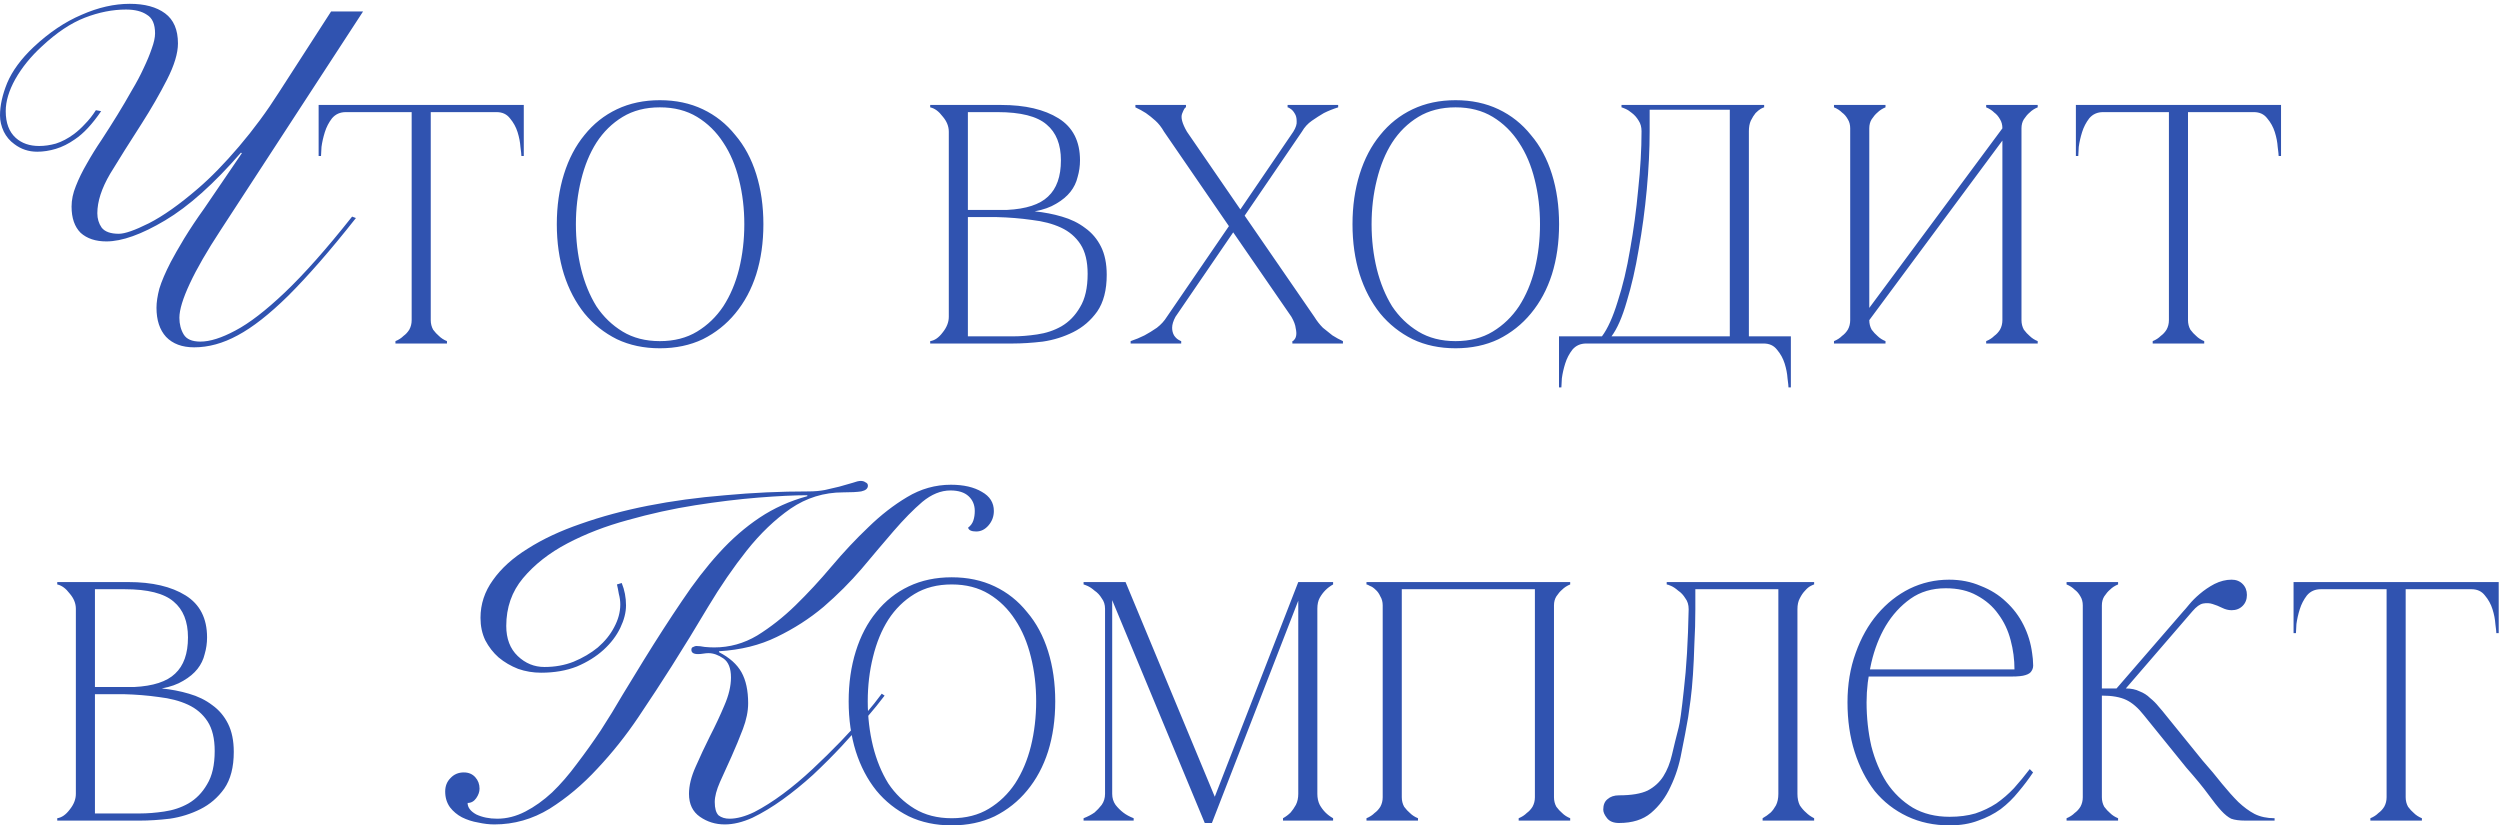 <?xml version="1.0" encoding="UTF-8"?> <svg xmlns="http://www.w3.org/2000/svg" width="524" height="173" viewBox="0 0 524 173" fill="none"> <path d="M46.2 48.3C43.4 52.567 41.267 56.267 39.8 59.4C38.333 62.533 37.6 64.933 37.6 66.6C37.6 67.933 37.9 69.1 38.5 70.1C39.1 71.1 40.267 71.6 42 71.6C44 71.6 46.433 70.833 49.3 69.3C52.233 67.767 55.7 65.1 59.7 61.3C63.767 57.433 68.467 52.133 73.8 45.4L74.6 45.7C71.867 49.167 69.333 52.233 67 54.9C64.667 57.567 62.467 59.933 60.4 62C56.467 65.867 52.933 68.633 49.8 70.3C46.733 71.967 43.7 72.8 40.7 72.8C38.167 72.8 36.2 72.067 34.8 70.6C33.467 69.133 32.8 67.1 32.8 64.5C32.8 63.367 33 62.033 33.4 60.5C33.867 58.967 34.667 57.1 35.8 54.9C36.467 53.633 37.4 52 38.6 50C39.867 47.933 41.267 45.833 42.8 43.7L50.7 32.1L50.5 32C44.833 38.533 39.533 43.267 34.6 46.2C29.667 49.133 25.567 50.6 22.3 50.6C20.033 50.6 18.233 50 16.9 48.8C15.633 47.533 15 45.7 15 43.3C15 41.9 15.3 40.467 15.9 39C16.5 37.467 17.267 35.9 18.2 34.3C19.133 32.633 20.167 30.967 21.3 29.3C22.433 27.567 23.533 25.833 24.6 24.1C25.667 22.367 26.667 20.667 27.6 19C28.6 17.333 29.433 15.767 30.1 14.3C30.833 12.767 31.4 11.4 31.8 10.2C32.267 8.933 32.5 7.867 32.5 7C32.5 5.067 31.933 3.767 30.8 3.1C29.733 2.367 28.267 2 26.4 2C23.6 2 20.733 2.567 17.8 3.7C14.867 4.833 11.867 6.833 8.8 9.7C6.467 11.833 4.6 14.133 3.2 16.6C1.867 19 1.2 21.233 1.2 23.3C1.2 25.767 1.9 27.633 3.3 28.9C4.567 30.033 6.2 30.6 8.2 30.6C9.333 30.6 10.5 30.433 11.7 30.1C12.967 29.7 14.233 29.033 15.5 28.1C16.3 27.5 17.067 26.8 17.8 26C18.6 25.2 19.367 24.233 20.1 23.1L21.2 23.3C19.333 26.033 17.5 28 15.7 29.2C14.367 30.133 13.033 30.8 11.7 31.2C10.367 31.6 9.067 31.8 7.8 31.8C6 31.8 4.4 31.267 3 30.2C2.067 29.533 1.333 28.667 0.8 27.6C0.267 26.467 7.15256e-07 25.333 7.15256e-07 24.2C7.15256e-07 22.133 0.5 19.867 1.5 17.4C2.567 14.867 4.4 12.367 7 9.9C10.267 6.833 13.633 4.567 17.1 3.1C20.567 1.567 23.933 0.8 27.2 0.8C30.333 0.8 32.8 1.467 34.6 2.8C36.4 4.133 37.3 6.233 37.3 9.1C37.3 11.167 36.533 13.7 35 16.7C33.467 19.7 31.7 22.767 29.7 25.9C27.167 29.833 24.967 33.333 23.1 36.4C21.3 39.467 20.4 42.233 20.4 44.7C20.4 45.833 20.7 46.833 21.3 47.7C21.967 48.567 23.167 49 24.9 49C26.167 49 28.267 48.267 31.2 46.8C34.2 45.267 37.6 42.867 41.4 39.6C44.133 37.267 47.033 34.3 50.1 30.7C53.167 27.1 55.967 23.3 58.5 19.3L69.4 2.4H76.1L46.2 48.3ZM90.285 22.9V67.1H86.285V22.9H90.285ZM90.285 67.1C90.285 67.833 90.452 68.5 90.785 69.1C91.185 69.633 91.585 70.067 91.985 70.4C92.452 70.867 93.019 71.233 93.685 71.5V72H82.885V71.5C83.552 71.233 84.118 70.867 84.585 70.4C85.052 70.067 85.452 69.633 85.785 69.1C86.118 68.5 86.285 67.833 86.285 67.1H90.285ZM72.485 22H104.085V23.5H72.485V22ZM72.485 23.5C71.285 23.5 70.319 23.933 69.585 24.8C68.918 25.667 68.418 26.633 68.085 27.7C67.752 28.767 67.519 29.8 67.385 30.8C67.319 31.8 67.285 32.433 67.285 32.7H66.785V22H72.485V23.5ZM104.085 22H109.785V32.7H109.285C109.285 32.433 109.218 31.8 109.085 30.8C109.018 29.8 108.818 28.767 108.485 27.7C108.152 26.633 107.618 25.667 106.885 24.8C106.218 23.933 105.285 23.5 104.085 23.5V22ZM138.307 21C141.64 21 144.64 21.633 147.307 22.9C149.974 24.167 152.24 25.967 154.107 28.3C156.04 30.567 157.507 33.3 158.507 36.5C159.507 39.7 160.007 43.2 160.007 47C160.007 50.8 159.507 54.3 158.507 57.5C157.507 60.633 156.04 63.367 154.107 65.7C152.24 67.967 149.974 69.767 147.307 71.1C144.64 72.367 141.64 73 138.307 73C134.974 73 131.974 72.367 129.307 71.1C126.64 69.767 124.374 67.967 122.507 65.7C120.64 63.367 119.207 60.633 118.207 57.5C117.207 54.3 116.707 50.8 116.707 47C116.707 43.2 117.207 39.7 118.207 36.5C119.207 33.3 120.64 30.567 122.507 28.3C124.374 25.967 126.64 24.167 129.307 22.9C131.974 21.633 134.974 21 138.307 21ZM138.307 71.5C141.307 71.5 143.907 70.833 146.107 69.5C148.307 68.167 150.14 66.4 151.607 64.2C153.074 61.933 154.174 59.333 154.907 56.4C155.64 53.4 156.007 50.267 156.007 47C156.007 43.733 155.64 40.633 154.907 37.7C154.174 34.7 153.074 32.1 151.607 29.9C150.14 27.633 148.307 25.833 146.107 24.5C143.907 23.167 141.307 22.5 138.307 22.5C135.307 22.5 132.707 23.167 130.507 24.5C128.307 25.833 126.474 27.633 125.007 29.9C123.607 32.1 122.54 34.7 121.807 37.7C121.074 40.633 120.707 43.733 120.707 47C120.707 50.267 121.074 53.4 121.807 56.4C122.54 59.333 123.607 61.933 125.007 64.2C126.474 66.4 128.307 68.167 130.507 69.5C132.707 70.833 135.307 71.5 138.307 71.5ZM231.969 57.6C231.969 60.8 231.302 63.367 229.969 65.3C228.635 67.167 226.969 68.6 224.969 69.6C222.969 70.6 220.835 71.267 218.569 71.6C216.302 71.867 214.202 72 212.269 72H194.969V71.5C195.902 71.367 196.769 70.767 197.569 69.7C198.435 68.633 198.869 67.533 198.869 66.4V27.6C198.869 26.467 198.435 25.4 197.569 24.4C196.769 23.333 195.902 22.7 194.969 22.5V22H209.869C214.869 22 218.869 22.933 221.869 24.8C224.869 26.667 226.369 29.6 226.369 33.6C226.369 34.8 226.202 35.967 225.869 37.1C225.602 38.233 225.102 39.267 224.369 40.2C223.635 41.133 222.635 41.967 221.369 42.7C220.169 43.433 218.669 43.967 216.869 44.3C218.869 44.5 220.769 44.867 222.569 45.4C224.435 45.933 226.069 46.733 227.469 47.8C228.869 48.8 229.969 50.1 230.769 51.7C231.569 53.3 231.969 55.267 231.969 57.6ZM202.869 44H211.069C215.069 43.8 217.935 42.867 219.669 41.2C221.469 39.533 222.369 37 222.369 33.6C222.369 30.267 221.369 27.767 219.369 26.1C217.369 24.367 213.935 23.5 209.069 23.5H202.869V44ZM212.269 70.5C213.869 70.5 215.569 70.367 217.369 70.1C219.235 69.833 220.935 69.267 222.469 68.4C224.069 67.467 225.369 66.133 226.369 64.4C227.435 62.667 227.969 60.333 227.969 57.4C227.969 54.8 227.469 52.733 226.469 51.2C225.469 49.667 224.102 48.5 222.369 47.7C220.635 46.9 218.602 46.367 216.269 46.1C213.935 45.767 211.469 45.567 208.869 45.5H202.869V70.5H212.269ZM243.98 27.6C243.447 26.667 242.847 25.9 242.18 25.3C241.514 24.7 240.847 24.167 240.18 23.7C239.447 23.233 238.714 22.833 237.98 22.5V22H248.58V22.5C248.38 22.5 248.114 22.933 247.78 23.8C247.447 24.6 247.78 25.867 248.78 27.6L259.98 43.9L271.08 27.6C271.614 26.733 271.847 26 271.78 25.4C271.78 24.733 271.647 24.2 271.38 23.8C271.114 23.333 270.814 23 270.48 22.8C270.214 22.6 270.014 22.5 269.88 22.5V22H280.48V22.5C279.414 22.833 278.414 23.233 277.48 23.7C276.68 24.167 275.847 24.7 274.98 25.3C274.114 25.9 273.414 26.667 272.88 27.6L260.88 45.2L275.48 66.4C276.014 67.267 276.614 68.033 277.28 68.7C278.014 69.3 278.68 69.833 279.28 70.3C280.014 70.767 280.747 71.167 281.48 71.5V72H270.88V71.5C271.014 71.5 271.147 71.4 271.28 71.2C271.48 71 271.614 70.7 271.68 70.3C271.747 69.9 271.714 69.4 271.58 68.8C271.514 68.133 271.214 67.333 270.68 66.4L258.48 48.7L246.38 66.4C245.914 67.267 245.68 68.033 245.68 68.7C245.68 69.3 245.814 69.833 246.08 70.3C246.347 70.7 246.647 71 246.98 71.2C247.314 71.4 247.514 71.5 247.58 71.5V72H236.98V71.5C237.98 71.167 238.947 70.767 239.88 70.3C240.747 69.833 241.614 69.3 242.48 68.7C243.347 68.033 244.047 67.267 244.58 66.4L257.58 47.4L243.98 27.6ZM305.084 21C308.418 21 311.418 21.633 314.084 22.9C316.751 24.167 319.018 25.967 320.884 28.3C322.818 30.567 324.284 33.3 325.284 36.5C326.284 39.7 326.784 43.2 326.784 47C326.784 50.8 326.284 54.3 325.284 57.5C324.284 60.633 322.818 63.367 320.884 65.7C319.018 67.967 316.751 69.767 314.084 71.1C311.418 72.367 308.418 73 305.084 73C301.751 73 298.751 72.367 296.084 71.1C293.418 69.767 291.151 67.967 289.284 65.7C287.418 63.367 285.984 60.633 284.984 57.5C283.984 54.3 283.484 50.8 283.484 47C283.484 43.2 283.984 39.7 284.984 36.5C285.984 33.3 287.418 30.567 289.284 28.3C291.151 25.967 293.418 24.167 296.084 22.9C298.751 21.633 301.751 21 305.084 21ZM305.084 71.5C308.084 71.5 310.684 70.833 312.884 69.5C315.084 68.167 316.918 66.4 318.384 64.2C319.851 61.933 320.951 59.333 321.684 56.4C322.418 53.4 322.784 50.267 322.784 47C322.784 43.733 322.418 40.633 321.684 37.7C320.951 34.7 319.851 32.1 318.384 29.9C316.918 27.633 315.084 25.833 312.884 24.5C310.684 23.167 308.084 22.5 305.084 22.5C302.084 22.5 299.484 23.167 297.284 24.5C295.084 25.833 293.251 27.633 291.784 29.9C290.384 32.1 289.318 34.7 288.584 37.7C287.851 40.633 287.484 43.733 287.484 47C287.484 50.267 287.851 53.4 288.584 56.4C289.318 59.333 290.384 61.933 291.784 64.2C293.251 66.4 295.084 68.167 297.284 69.5C299.484 70.833 302.084 71.5 305.084 71.5ZM366.566 64.9H362.566V27.5H366.566V64.9ZM345.766 23V27.5H344.066C344.066 26.633 343.866 25.9 343.466 25.3C343.066 24.633 342.599 24.1 342.066 23.7C341.599 23.3 341.132 23 340.666 22.8C340.199 22.6 339.932 22.5 339.866 22.5V22H349.466H360.066H369.766V22.5C369.699 22.5 369.466 22.6 369.066 22.8C368.732 23 368.366 23.3 367.966 23.7C367.632 24.1 367.299 24.633 366.966 25.3C366.699 25.9 366.566 26.633 366.566 27.5H362.566V23H359.466H348.866H345.766ZM369.666 70.5H375.366V81.2H374.866C374.866 80.933 374.799 80.3 374.666 79.3C374.599 78.3 374.399 77.267 374.066 76.2C373.732 75.133 373.199 74.167 372.466 73.3C371.799 72.433 370.866 72 369.666 72V70.5ZM332.466 72C331.266 72 330.299 72.433 329.566 73.3C328.899 74.167 328.399 75.133 328.066 76.2C327.732 77.267 327.499 78.3 327.366 79.3C327.299 80.3 327.266 80.933 327.266 81.2H326.766V70.5H332.466V72ZM332.466 72H369.666V70.5H366.566V64.9H362.566V70.5H359.466H332.466V72ZM337.766 70.5C338.966 68.9 340.032 66.467 340.966 63.2C341.966 59.933 342.799 56.3 343.466 52.3C344.199 48.233 344.766 44.033 345.166 39.7C345.566 35.367 345.766 31.3 345.766 27.5H344.066C344.066 31.3 343.832 35.367 343.366 39.7C342.966 44.033 342.399 48.233 341.666 52.3C340.999 56.3 340.132 59.933 339.066 63.2C338.066 66.467 336.966 68.9 335.766 70.5H337.766ZM419.702 26.9H421.602L391.802 67.1H389.902L419.702 26.9ZM391.802 26.9V67.1H387.802V26.9H391.802ZM423.702 26.9V67.1H419.702V26.9H423.702ZM423.702 67.1C423.702 67.833 423.869 68.5 424.202 69.1C424.602 69.633 425.002 70.067 425.402 70.4C425.869 70.867 426.436 71.233 427.102 71.5V72H416.302V71.5C416.969 71.233 417.536 70.867 418.002 70.4C418.469 70.067 418.869 69.633 419.202 69.1C419.536 68.5 419.702 67.833 419.702 67.1H423.702ZM387.802 26.9C387.802 26.167 387.636 25.533 387.302 25C386.969 24.4 386.569 23.933 386.102 23.6C385.636 23.133 385.069 22.767 384.402 22.5V22H395.202V22.5C394.536 22.767 393.969 23.133 393.502 23.6C393.102 23.933 392.702 24.4 392.302 25C391.969 25.533 391.802 26.167 391.802 26.9H387.802ZM419.702 26.9C419.702 26.167 419.536 25.533 419.202 25C418.869 24.4 418.469 23.933 418.002 23.6C417.536 23.133 416.969 22.767 416.302 22.5V22H427.102V22.5C426.436 22.767 425.869 23.133 425.402 23.6C425.002 23.933 424.602 24.4 424.202 25C423.869 25.533 423.702 26.167 423.702 26.9H419.702ZM391.802 67.1C391.802 67.833 391.969 68.5 392.302 69.1C392.702 69.633 393.102 70.067 393.502 70.4C393.969 70.867 394.536 71.233 395.202 71.5V72H384.402V71.5C385.069 71.233 385.636 70.867 386.102 70.4C386.569 70.067 386.969 69.633 387.302 69.1C387.636 68.5 387.802 67.833 387.802 67.1H391.802ZM458.605 22.9V67.1H454.605V22.9H458.605ZM458.605 67.1C458.605 67.833 458.772 68.5 459.105 69.1C459.505 69.633 459.905 70.067 460.305 70.4C460.772 70.867 461.339 71.233 462.005 71.5V72H451.205V71.5C451.872 71.233 452.439 70.867 452.905 70.4C453.372 70.067 453.772 69.633 454.105 69.1C454.439 68.5 454.605 67.833 454.605 67.1H458.605ZM440.805 22H472.405V23.5H440.805V22ZM440.805 23.5C439.605 23.5 438.639 23.933 437.905 24.8C437.239 25.667 436.739 26.633 436.405 27.7C436.072 28.767 435.839 29.8 435.705 30.8C435.639 31.8 435.605 32.433 435.605 32.7H435.105V22H440.805V23.5ZM472.405 22H478.105V32.7H477.605C477.605 32.433 477.539 31.8 477.405 30.8C477.339 29.8 477.139 28.767 476.805 27.7C476.472 26.633 475.939 25.667 475.205 24.8C474.539 23.933 473.605 23.5 472.405 23.5V22ZM49 157.6C49 160.8 48.333 163.367 47 165.3C45.667 167.167 44 168.6 42 169.6C40 170.6 37.867 171.267 35.6 171.6C33.333 171.867 31.233 172 29.3 172H12V171.5C12.933 171.367 13.8 170.767 14.6 169.7C15.467 168.633 15.9 167.533 15.9 166.4V127.6C15.9 126.467 15.467 125.4 14.6 124.4C13.8 123.333 12.933 122.7 12 122.5V122H26.9C31.9 122 35.9 122.933 38.9 124.8C41.9 126.667 43.4 129.6 43.4 133.6C43.4 134.8 43.233 135.967 42.9 137.1C42.633 138.233 42.133 139.267 41.4 140.2C40.667 141.133 39.667 141.967 38.4 142.7C37.2 143.433 35.7 143.967 33.9 144.3C35.9 144.5 37.8 144.867 39.6 145.4C41.467 145.933 43.1 146.733 44.5 147.8C45.9 148.8 47 150.1 47.8 151.7C48.6 153.3 49 155.267 49 157.6ZM19.9 144H28.1C32.1 143.8 34.967 142.867 36.7 141.2C38.5 139.533 39.4 137 39.4 133.6C39.4 130.267 38.4 127.767 36.4 126.1C34.4 124.367 30.967 123.5 26.1 123.5H19.9V144ZM29.3 170.5C30.9 170.5 32.6 170.367 34.4 170.1C36.267 169.833 37.967 169.267 39.5 168.4C41.1 167.467 42.4 166.133 43.4 164.4C44.467 162.667 45 160.333 45 157.4C45 154.8 44.5 152.733 43.5 151.2C42.5 149.667 41.133 148.5 39.4 147.7C37.667 146.9 35.633 146.367 33.3 146.1C30.967 145.767 28.5 145.567 25.9 145.5H19.9V170.5H29.3ZM185.412 145.8C184.412 147.133 183.112 148.733 181.512 150.6C179.978 152.467 178.278 154.4 176.412 156.4C174.545 158.4 172.545 160.4 170.412 162.4C168.278 164.333 166.145 166.067 164.012 167.6C161.878 169.133 159.778 170.4 157.712 171.4C155.645 172.333 153.712 172.8 151.912 172.8C149.978 172.8 148.245 172.267 146.712 171.2C145.178 170.133 144.412 168.533 144.412 166.4C144.412 164.667 144.878 162.767 145.812 160.7C146.745 158.567 147.745 156.433 148.812 154.3C149.945 152.1 150.945 149.967 151.812 147.9C152.745 145.767 153.212 143.8 153.212 142C153.212 140.067 152.678 138.733 151.612 138C150.545 137.267 149.512 136.9 148.512 136.9C148.178 136.9 147.812 136.933 147.412 137C147.012 137.067 146.645 137.1 146.312 137.1C145.378 137.1 144.912 136.8 144.912 136.2C144.912 135.867 145.045 135.667 145.312 135.6C145.578 135.467 145.778 135.4 145.912 135.4C146.445 135.4 147.045 135.467 147.712 135.6C148.445 135.667 149.112 135.7 149.712 135.7C152.912 135.7 155.912 134.867 158.712 133.2C161.512 131.467 164.178 129.367 166.712 126.9C169.312 124.367 171.845 121.633 174.312 118.7C176.845 115.7 179.412 112.967 182.012 110.5C184.612 107.967 187.312 105.867 190.112 104.2C192.978 102.467 196.045 101.6 199.312 101.6C201.978 101.6 204.145 102.1 205.812 103.1C207.478 104.033 208.312 105.367 208.312 107.1C208.312 108.233 207.945 109.233 207.212 110.1C206.478 110.967 205.612 111.4 204.612 111.4C203.612 111.4 203.045 111.133 202.912 110.6C203.445 110.2 203.812 109.7 204.012 109.1C204.212 108.5 204.312 107.833 204.312 107.1C204.312 105.833 203.878 104.8 203.012 104C202.145 103.2 200.878 102.8 199.212 102.8C197.212 102.8 195.245 103.6 193.312 105.2C191.445 106.8 189.445 108.833 187.312 111.3C185.245 113.7 183.012 116.333 180.612 119.2C178.212 122 175.545 124.667 172.612 127.2C169.678 129.667 166.412 131.767 162.812 133.5C159.278 135.233 155.245 136.233 150.712 136.5V136.7C152.912 137.833 154.478 139.233 155.412 140.9C156.345 142.567 156.812 144.733 156.812 147.4C156.812 149.067 156.445 150.867 155.712 152.8C154.978 154.733 154.178 156.667 153.312 158.6C152.445 160.467 151.645 162.233 150.912 163.9C150.178 165.567 149.812 166.967 149.812 168.1C149.812 169.433 150.078 170.367 150.612 170.9C151.212 171.367 151.978 171.6 152.912 171.6C154.445 171.6 156.178 171.133 158.112 170.2C160.045 169.2 162.045 167.933 164.112 166.4C166.178 164.867 168.245 163.133 170.312 161.2C172.378 159.267 174.345 157.333 176.212 155.4C178.078 153.467 179.745 151.633 181.212 149.9C182.745 148.1 183.945 146.6 184.812 145.4L185.412 145.8ZM130.312 122.2C130.912 123.667 131.212 125.233 131.212 126.9C131.212 128.367 130.812 129.933 130.012 131.6C129.212 133.267 128.045 134.8 126.512 136.2C124.978 137.6 123.112 138.767 120.912 139.7C118.712 140.567 116.212 141 113.412 141C111.745 141 110.145 140.733 108.612 140.2C107.078 139.6 105.712 138.8 104.512 137.8C103.378 136.8 102.445 135.6 101.712 134.2C101.045 132.8 100.712 131.233 100.712 129.5C100.712 126.633 101.578 124 103.312 121.6C105.045 119.133 107.478 116.933 110.612 115C113.745 113 117.445 111.267 121.712 109.8C126.045 108.267 130.745 107 135.812 106C140.878 105 146.278 104.267 152.012 103.8C157.745 103.267 163.578 103 169.512 103C170.712 103 171.845 102.9 172.912 102.7C174.045 102.433 175.045 102.2 175.912 102C177.045 101.667 177.978 101.4 178.712 101.2C179.445 100.933 180.012 100.8 180.412 100.8C180.812 100.8 181.145 100.9 181.412 101.1C181.745 101.233 181.912 101.467 181.912 101.8C181.912 102.4 181.445 102.8 180.512 103C179.645 103.133 178.378 103.2 176.712 103.2C172.712 103.2 169.045 104.333 165.712 106.6C162.445 108.867 159.378 111.8 156.512 115.4C153.712 118.933 151.012 122.867 148.412 127.2C145.878 131.467 143.345 135.6 140.812 139.6C138.745 142.867 136.412 146.433 133.812 150.3C131.212 154.167 128.345 157.767 125.212 161.1C122.145 164.433 118.812 167.233 115.212 169.5C111.612 171.7 107.745 172.8 103.612 172.8C102.545 172.8 101.412 172.667 100.212 172.4C99.012 172.2 97.878 171.833 96.812 171.3C95.812 170.767 94.978 170.067 94.312 169.2C93.645 168.267 93.312 167.167 93.312 165.9C93.312 164.767 93.678 163.833 94.412 163.1C95.145 162.3 96.078 161.9 97.212 161.9C98.212 161.9 99.012 162.233 99.612 162.9C100.212 163.567 100.512 164.367 100.512 165.3C100.512 165.967 100.278 166.633 99.812 167.3C99.345 167.967 98.745 168.3 98.012 168.3C98.012 169.233 98.612 170.033 99.812 170.7C101.078 171.3 102.545 171.6 104.212 171.6C106.212 171.6 108.178 171.1 110.112 170.1C112.045 169.1 113.912 167.767 115.712 166.1C117.512 164.367 119.245 162.367 120.912 160.1C122.645 157.833 124.312 155.5 125.912 153.1C127.512 150.633 129.045 148.133 130.512 145.6C132.045 143.067 133.512 140.667 134.912 138.4C137.712 133.867 140.378 129.733 142.912 126C145.445 122.2 148.045 118.833 150.712 115.9C153.378 112.967 156.212 110.5 159.212 108.5C162.212 106.5 165.545 105 169.212 104V103.8C166.545 103.8 163.112 103.967 158.912 104.3C154.778 104.633 150.378 105.167 145.712 105.9C141.045 106.633 136.345 107.667 131.612 109C126.945 110.267 122.712 111.9 118.912 113.9C115.112 115.9 112.012 118.333 109.612 121.2C107.278 124 106.112 127.333 106.112 131.2C106.112 133.867 106.912 135.967 108.512 137.5C110.112 139.033 111.978 139.8 114.112 139.8C116.312 139.8 118.345 139.433 120.212 138.7C122.145 137.9 123.845 136.9 125.312 135.7C126.778 134.433 127.912 133.033 128.712 131.5C129.578 129.9 130.012 128.3 130.012 126.7C130.012 125.967 129.912 125.233 129.712 124.5C129.578 123.7 129.445 123.033 129.312 122.5L130.312 122.2ZM199.479 121C202.812 121 205.812 121.633 208.479 122.9C211.146 124.167 213.412 125.967 215.279 128.3C217.212 130.567 218.679 133.3 219.679 136.5C220.679 139.7 221.179 143.2 221.179 147C221.179 150.8 220.679 154.3 219.679 157.5C218.679 160.633 217.212 163.367 215.279 165.7C213.412 167.967 211.146 169.767 208.479 171.1C205.812 172.367 202.812 173 199.479 173C196.146 173 193.146 172.367 190.479 171.1C187.812 169.767 185.546 167.967 183.679 165.7C181.812 163.367 180.379 160.633 179.379 157.5C178.379 154.3 177.879 150.8 177.879 147C177.879 143.2 178.379 139.7 179.379 136.5C180.379 133.3 181.812 130.567 183.679 128.3C185.546 125.967 187.812 124.167 190.479 122.9C193.146 121.633 196.146 121 199.479 121ZM199.479 171.5C202.479 171.5 205.079 170.833 207.279 169.5C209.479 168.167 211.312 166.4 212.779 164.2C214.246 161.933 215.346 159.333 216.079 156.4C216.812 153.4 217.179 150.267 217.179 147C217.179 143.733 216.812 140.633 216.079 137.7C215.346 134.7 214.246 132.1 212.779 129.9C211.312 127.633 209.479 125.833 207.279 124.5C205.079 123.167 202.479 122.5 199.479 122.5C196.479 122.5 193.879 123.167 191.679 124.5C189.479 125.833 187.646 127.633 186.179 129.9C184.779 132.1 183.712 134.7 182.979 137.7C182.246 140.633 181.879 143.733 181.879 147C181.879 150.267 182.246 153.4 182.979 156.4C183.712 159.333 184.779 161.933 186.179 164.2C187.646 166.4 189.479 168.167 191.679 169.5C193.879 170.833 196.479 171.5 199.479 171.5ZM233.117 166.4C233.117 167.267 233.351 168.033 233.817 168.7C234.284 169.3 234.817 169.833 235.417 170.3C236.017 170.767 236.751 171.167 237.617 171.5V172H227.117V171.5C227.984 171.167 228.751 170.767 229.417 170.3C229.951 169.833 230.451 169.3 230.917 168.7C231.384 168.033 231.617 167.267 231.617 166.4V127.6C231.617 126.733 231.384 126 230.917 125.4C230.517 124.733 230.017 124.2 229.417 123.8C228.884 123.333 228.384 123 227.917 122.8C227.451 122.6 227.184 122.5 227.117 122.5V122H235.917L254.617 167L272.117 122H279.417V122.5C278.817 122.833 278.284 123.233 277.817 123.7C277.351 124.167 276.951 124.7 276.617 125.3C276.284 125.9 276.117 126.667 276.117 127.6V166.4C276.117 167.267 276.284 168.033 276.617 168.7C276.951 169.3 277.351 169.833 277.817 170.3C278.284 170.767 278.817 171.167 279.417 171.5V172H268.917V171.5C269.517 171.167 270.051 170.767 270.517 170.3C270.917 169.833 271.284 169.3 271.617 168.7C271.951 168.033 272.117 167.267 272.117 166.4V125.9L254.017 172.5H252.517L233.117 125.8V166.4ZM293.814 126.9V167.1H289.814V126.9H293.814ZM293.814 167.1C293.814 167.833 293.981 168.5 294.314 169.1C294.714 169.633 295.114 170.067 295.514 170.4C295.981 170.867 296.547 171.233 297.214 171.5V172H286.414V171.5C287.081 171.233 287.647 170.867 288.114 170.4C288.581 170.067 288.981 169.633 289.314 169.1C289.647 168.5 289.814 167.833 289.814 167.1H293.814ZM325.714 126.9V167.1H321.714V126.9H325.714ZM325.714 167.1C325.714 167.833 325.881 168.5 326.214 169.1C326.614 169.633 327.014 170.067 327.414 170.4C327.881 170.867 328.447 171.233 329.114 171.5V172H318.314V171.5C318.981 171.233 319.547 170.867 320.014 170.4C320.481 170.067 320.881 169.633 321.214 169.1C321.547 168.5 321.714 167.833 321.714 167.1H325.714ZM289.814 126.9C289.814 126.167 289.647 125.533 289.314 125C289.047 124.4 288.714 123.933 288.314 123.6C287.914 123.2 287.514 122.933 287.114 122.8C286.781 122.6 286.547 122.5 286.414 122.5V122H293.814V126.9H289.814ZM321.714 126.9V122H329.114V122.5C328.447 122.767 327.881 123.133 327.414 123.6C327.014 123.933 326.614 124.4 326.214 125C325.881 125.533 325.714 126.167 325.714 126.9H321.714ZM291.914 122H323.614V123.5H291.914V122ZM339.343 172.5C338.21 172.5 337.376 172.167 336.843 171.5C336.31 170.833 336.043 170.233 336.043 169.7C336.043 168.7 336.343 167.967 336.943 167.5C337.543 166.967 338.343 166.7 339.343 166.7C341.943 166.7 343.943 166.367 345.343 165.7C346.743 164.967 347.843 163.967 348.643 162.7C349.443 161.433 350.043 159.933 350.443 158.2C350.843 156.467 351.31 154.567 351.843 152.5C352.11 151.567 352.476 148.9 352.943 144.5C353.476 140.033 353.81 134.433 353.943 127.7C353.943 126.767 353.71 126 353.243 125.4C352.843 124.733 352.343 124.2 351.743 123.8C351.21 123.333 350.71 123 350.243 122.8C349.776 122.6 349.476 122.5 349.343 122.5V122H380.243V122.5C380.176 122.5 379.943 122.6 379.543 122.8C379.143 123 378.743 123.333 378.343 123.8C377.943 124.2 377.576 124.733 377.243 125.4C376.91 126 376.743 126.767 376.743 127.7V166.4C376.743 167.333 376.91 168.133 377.243 168.8C377.643 169.4 378.076 169.9 378.543 170.3C379.01 170.767 379.576 171.167 380.243 171.5V172H369.443V171.5C370.043 171.167 370.61 170.767 371.143 170.3C371.543 169.9 371.91 169.4 372.243 168.8C372.576 168.133 372.743 167.333 372.743 166.4V123.5H355.343V127.7C355.343 130.167 355.276 132.567 355.143 134.9C355.076 137.233 354.976 139.4 354.843 141.4C354.71 143.4 354.543 145.167 354.343 146.7C354.143 148.233 353.976 149.433 353.843 150.3C353.443 152.633 352.976 155.1 352.443 157.7C351.976 160.3 351.21 162.7 350.143 164.9C349.143 167.1 347.776 168.933 346.043 170.4C344.376 171.8 342.143 172.5 339.343 172.5ZM391.234 147.2C391.234 150.4 391.568 153.467 392.234 156.4C392.968 159.267 394.034 161.8 395.434 164C396.901 166.2 398.734 167.967 400.934 169.3C403.134 170.567 405.701 171.2 408.634 171.2C410.634 171.2 412.434 170.967 414.034 170.5C415.634 169.967 417.101 169.267 418.434 168.4C419.768 167.467 421.001 166.4 422.134 165.2C423.268 163.933 424.368 162.6 425.434 161.2L426.134 161.9C425.201 163.3 424.168 164.667 423.034 166C421.968 167.333 420.734 168.533 419.334 169.6C417.934 170.6 416.368 171.4 414.634 172C412.901 172.667 410.901 173 408.634 173C405.368 173 402.401 172.367 399.734 171.1C397.068 169.833 394.801 168.067 392.934 165.8C391.134 163.467 389.734 160.733 388.734 157.6C387.734 154.467 387.234 151 387.234 147.2C387.234 143.467 387.801 140.033 388.934 136.9C390.068 133.7 391.601 130.967 393.534 128.7C395.468 126.433 397.701 124.667 400.234 123.4C402.834 122.133 405.601 121.5 408.534 121.5C410.934 121.5 413.134 121.933 415.134 122.8C417.201 123.6 418.968 124.7 420.434 126.1C421.968 127.5 423.201 129.133 424.134 131C425.068 132.867 425.668 134.833 425.934 136.9C426.068 137.767 426.134 138.5 426.134 139.1C426.201 139.7 426.101 140.2 425.834 140.6C425.634 141 425.201 141.3 424.534 141.5C423.934 141.7 422.968 141.8 421.634 141.8H391.434L391.734 140.3H422.234C422.234 138.233 421.968 136.2 421.434 134.2C420.901 132.133 420.034 130.3 418.834 128.7C417.701 127.1 416.201 125.8 414.334 124.8C412.534 123.8 410.368 123.3 407.834 123.3C404.968 123.3 402.501 124.033 400.434 125.5C398.368 126.967 396.634 128.867 395.234 131.2C393.901 133.467 392.901 136.033 392.234 138.9C391.568 141.7 391.234 144.467 391.234 147.2ZM443.452 144.5L457.652 128.1H459.552L444.452 145.6L443.452 144.5ZM436.552 126.9H440.552V167.1H436.552V126.9ZM440.552 167.1C440.552 167.833 440.719 168.5 441.052 169.1C441.452 169.633 441.852 170.067 442.252 170.4C442.719 170.867 443.286 171.233 443.952 171.5V172H433.152V171.5C433.819 171.233 434.386 170.867 434.852 170.4C435.319 170.067 435.719 169.633 436.052 169.1C436.386 168.5 436.552 167.833 436.552 167.1H440.552ZM436.552 126.9C436.552 126.167 436.386 125.533 436.052 125C435.719 124.4 435.319 123.933 434.852 123.6C434.386 123.133 433.819 122.767 433.152 122.5V122H443.952V122.5C443.286 122.767 442.719 123.133 442.252 123.6C441.852 123.933 441.452 124.4 441.052 125C440.719 125.533 440.552 126.167 440.552 126.9H436.552ZM467.752 127.9C467.086 127.9 466.419 127.733 465.752 127.4C465.086 127.067 464.419 126.8 463.752 126.6C463.152 126.4 462.486 126.367 461.752 126.5C461.086 126.633 460.352 127.167 459.552 128.1H457.652C457.852 127.9 458.252 127.433 458.852 126.7C459.452 125.967 460.186 125.233 461.052 124.5C461.986 123.7 463.019 123 464.152 122.4C465.352 121.8 466.552 121.5 467.752 121.5C468.686 121.5 469.452 121.8 470.052 122.4C470.652 123 470.952 123.767 470.952 124.7C470.952 125.633 470.652 126.4 470.052 127C469.452 127.6 468.686 127.9 467.752 127.9ZM440.552 144.3H445.552C446.686 144.3 447.652 144.5 448.452 144.9C449.319 145.233 450.052 145.7 450.652 146.3C451.319 146.833 451.919 147.433 452.452 148.1C452.986 148.7 453.486 149.3 453.952 149.9L461.652 159.4C463.186 161.133 464.552 162.767 465.752 164.3C466.952 165.767 468.086 167.033 469.152 168.1C470.286 169.167 471.419 170 472.552 170.6C473.752 171.2 475.152 171.5 476.752 171.5V172H470.652C469.386 172 468.386 171.867 467.652 171.6C466.986 171.267 466.286 170.7 465.552 169.9C464.819 169.1 463.919 167.967 462.852 166.5C461.786 165.033 460.252 163.167 458.252 160.9L449.352 149.9C448.152 148.367 446.919 147.3 445.652 146.7C444.386 146.1 442.686 145.8 440.552 145.8V144.3ZM504.23 122.9V167.1H500.23V122.9H504.23ZM504.23 167.1C504.23 167.833 504.397 168.5 504.73 169.1C505.13 169.633 505.53 170.067 505.93 170.4C506.397 170.867 506.964 171.233 507.63 171.5V172H496.83V171.5C497.497 171.233 498.064 170.867 498.53 170.4C498.997 170.067 499.397 169.633 499.73 169.1C500.064 168.5 500.23 167.833 500.23 167.1H504.23ZM486.43 122H518.03V123.5H486.43V122ZM486.43 123.5C485.23 123.5 484.264 123.933 483.53 124.8C482.864 125.667 482.364 126.633 482.03 127.7C481.697 128.767 481.464 129.8 481.33 130.8C481.264 131.8 481.23 132.433 481.23 132.7H480.73V122H486.43V123.5ZM518.03 122H523.73V132.7H523.23C523.23 132.433 523.164 131.8 523.03 130.8C522.964 129.8 522.764 128.767 522.43 127.7C522.097 126.633 521.564 125.667 520.83 124.8C520.164 123.933 519.23 123.5 518.03 123.5V122Z" fill="#3053B0"></path> </svg> 